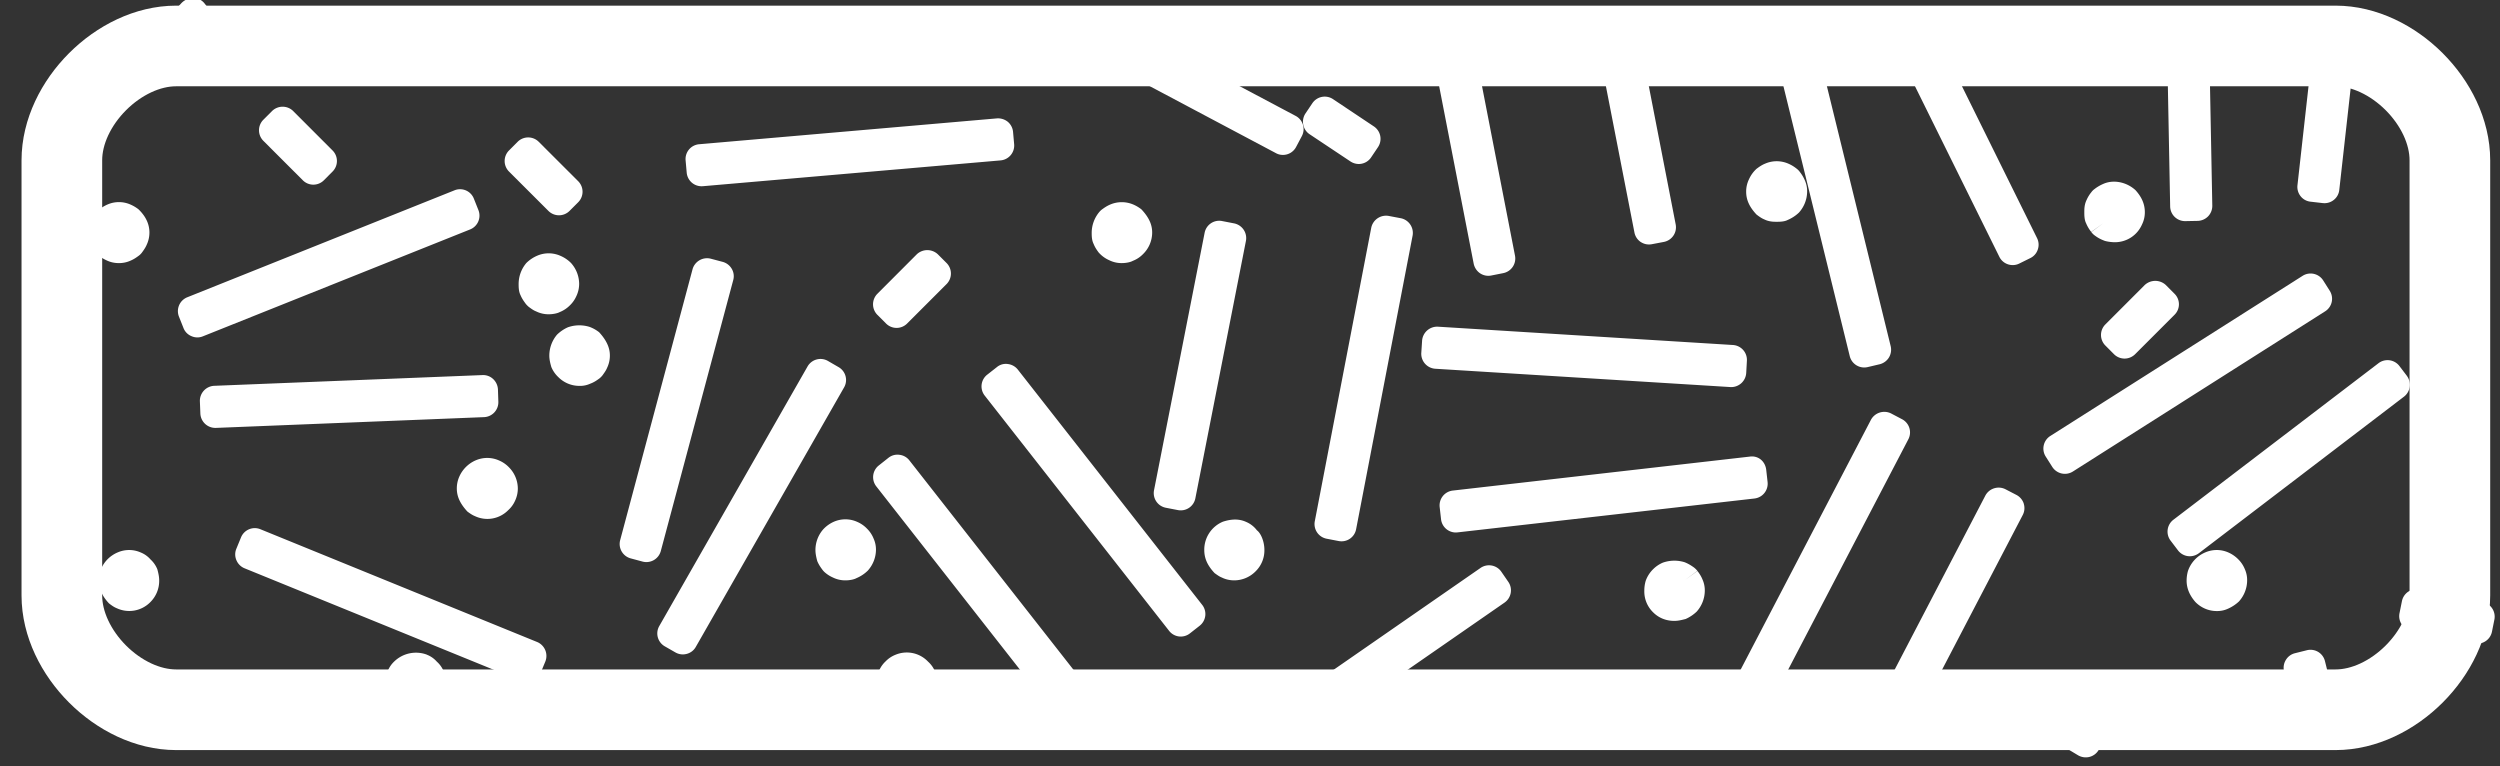 <svg xmlns="http://www.w3.org/2000/svg" width="62" height="19" viewBox="0 0 62 19"><rect x="0" y="0" width="62" height="19" fill="#333333" stroke="none"/><path fill="#fff" d="M43.4 17.621a.36.36 0 0 0 .367-.02h-.402zM50.007 17.813l1.529.918a.378.378 0 0 0 .281.041.368.368 0 0 0 .228-.17l.156-.26a.37.37 0 0 0-.128-.508l-.386-.232H49.85a.367.367 0 0 0 .157.211zM61.569 14.93l-1.045-.208a4.15 4.15 0 0 1-.457.974l1.3.259a.364.364 0 0 0 .277-.055.368.368 0 0 0 .157-.236l.06-.299a.37.37 0 0 0-.292-.435zM60.736 13.613c.026.003.049.018.075.018a.737.737 0 0 0 .526-.22.756.756 0 0 0 .188-.304.906.906 0 0 0 .032-.232.985.985 0 0 0-.047-.28.65.65 0 0 0-.173-.247.611.611 0 0 0-.234-.166.687.687 0 0 0-.347-.044v1.27c0 .069-.016.136-.02.205zM60.832 4.946a.752.752 0 0 0 .438-.47.885.885 0 0 0 .033-.23.985.985 0 0 0-.048-.28.74.74 0 0 0-.176-.258.726.726 0 0 0-.256-.165.747.747 0 0 0-.485.002c.21.438.336.916.381 1.42.037-.007.071-.007.113-.019zM26.303 17.896c.06.077.15.128.246.14l.046.002a.368.368 0 0 0 .228-.08l.24-.188c.054-.042.07-.108.094-.168h-1.083zM4.503 1.052a.367.367 0 0 0 .29.141.364.364 0 0 0 .228-.079l.24-.187a.37.37 0 0 0 .062-.52l-.249-.32a.373.373 0 0 0-.282-.142.445.445 0 0 0-.289.128l-.084.091a2.388 2.388 0 0 0-.13.144.37.37 0 0 0-.006.466zM22.177 17.62a.659.659 0 0 0 .312.062.74.74 0 0 0 .333-.08h-.668c.008.004.014.015.023.018zM1.484 8.688a.371.371 0 0 0-.468.348l-.007.127c-.005.07-.01.137-.01.208 0 .054.005.107.008.16l.005.094a.37.37 0 0 0 .52.333l.002-.002V8.713c-.02-.006-.032-.02-.05-.025zM10.31 17.682a.736.736 0 0 0 .34-.08h-.668c.1.049.207.08.327.08zM50.19 12.491a.373.373 0 0 0-.183-.217l-.27-.14a.374.374 0 0 0-.5.156l-2.768 5.312h1.176l2.519-4.83a.365.365 0 0 0 .025-.28zM54.19 5.484h.006l.305-.006a.375.375 0 0 0 .26-.113.374.374 0 0 0 .104-.265l-.076-3.96h-1.045l.076 3.98a.37.37 0 0 0 .37.364zM57.055 4.866a.36.36 0 0 0 .249.136l.303.035.04.002a.366.366 0 0 0 .23-.08.362.362 0 0 0 .137-.248l.352-3.145a4.088 4.088 0 0 0-1.012-.345l-.377 3.373a.37.37 0 0 0 .078.272zM59.69 9.32l-.184-.242a.37.37 0 0 0-.52-.07l-5.085 3.881a.37.37 0 0 0-.071.518l.184.242a.37.37 0 0 0 .245.143.374.374 0 0 0 .274-.073l5.085-3.881a.371.371 0 0 0 .071-.518zM57.777 7.21l-.163-.257a.37.37 0 0 0-.51-.112l-6.258 3.972a.37.37 0 0 0-.112.51l.163.257a.371.371 0 0 0 .51.114l6.258-3.974a.369.369 0 0 0 .112-.51z"/><path fill="#fff" d="M47.327 10.894a.369.369 0 0 0-.157-.498l-.27-.142a.377.377 0 0 0-.5.156l-3.427 6.57a.373.373 0 0 0 .157.5l.235.122h.402a.358.358 0 0 0 .132-.138zM36.705 6.777a.367.367 0 0 0 .277.056l.297-.059a.37.37 0 0 0 .293-.434l-1.012-5.2h-1.063l1.051 5.402c.02.094.076.18.157.235zM40.69 6.001a.37.37 0 0 0 .277.055l.3-.057a.37.37 0 0 0 .29-.434l-.86-4.425h-1.065l.902 4.625a.366.366 0 0 0 .155.236zM28.911 12.592l.3.058a.369.369 0 0 0 .434-.292l1.254-6.383a.372.372 0 0 0-.292-.435l-.299-.058a.368.368 0 0 0-.433.29l-1.255 6.385a.37.37 0 0 0 .291.435zM34.74 5.412l-.3-.057a.375.375 0 0 0-.433.293l-1.4 7.278a.37.37 0 0 0 .293.434l.3.058a.368.368 0 0 0 .432-.295l1.4-7.277a.372.372 0 0 0-.292-.434zM54.252 16.955l-.304.034a.37.37 0 0 0-.325.41l.024.203h1.052l-.039-.323a.36.36 0 0 0-.408-.324zM57.21 16.126l-.296.074a.364.364 0 0 0-.226.169.365.365 0 0 0-.043.28l.23.922a4.183 4.183 0 0 0 1.025-.209l-.241-.966a.369.369 0 0 0-.449-.27zM44.743 1.394l-.296.073a.363.363 0 0 0-.228.167.379.379 0 0 0-.045.28l1.7 6.919a.37.37 0 0 0 .448.27l.296-.07a.374.374 0 0 0 .228-.168.374.374 0 0 0 .043-.28l-1.698-6.92a.365.365 0 0 0-.448-.27zM49.914 6.574a.357.357 0 0 0 .164-.038l.273-.135a.36.36 0 0 0 .186-.212.365.365 0 0 0-.018-.284L48.163 1.14h-1.165l2.586 5.229c.064.13.195.205.33.205zM60.757 10.244v-.012l-.001.01zM39.308 17.362a.367.367 0 0 0-.277.06l-.26.18h.836l-.059-.086a.374.374 0 0 0-.24-.154zM37.406 14.43l-.173-.251a.371.371 0 0 0-.516-.094l-5.074 3.517h1.836l3.834-2.658a.37.37 0 0 0 .093-.514zM42.936 9.6a.373.373 0 0 0 .37-.347l.017-.305a.37.37 0 0 0-.346-.392l-7.314-.454a.375.375 0 0 0-.395.346l-.02.305a.372.372 0 0 0 .348.392l7.315.454zM43.392 11.324l-7.363.842a.37.37 0 0 0-.325.41l.034.302a.37.37 0 0 0 .367.328l.043-.003 7.362-.84a.37.37 0 0 0 .326-.41l-.034-.304c-.024-.201-.19-.357-.41-.325zM33.698 4.067a.367.367 0 0 0 .307-.166l.17-.253a.37.37 0 0 0-.103-.513l-1.014-.677a.37.37 0 0 0-.513.104l-.17.253c-.112.17-.067.4.103.514l1.015.676a.375.375 0 0 0 .205.062zM52.214 8.045a.37.37 0 0 0-.002.523l.215.216a.37.37 0 0 0 .524 0l.977-.977a.366.366 0 0 0 0-.522l-.215-.216a.384.384 0 0 0-.524 0zM50.265 16.875a.381.381 0 0 0-.23.17l-.155.26a.36.36 0 0 0-.03.297h1.837l-1.143-.686a.365.365 0 0 0-.28-.04zM60.003 14.618a.37.37 0 0 0-.435.29l-.06.298a.367.367 0 0 0 .29.435l.269.055c.197-.3.342-.63.457-.974zM44.632 4.258a.391.391 0 0 0-.074-.074.883.883 0 0 0-.204-.124.721.721 0 0 0-.576-.003c-.095.038-.161.09-.213.127a.782.782 0 0 0-.19.262.689.689 0 0 0-.07.308c0 .19.07.368.257.567.049.037.12.091.186.117.122.062.24.062.313.062.072 0 .19 0 .276-.046a.938.938 0 0 0 .277-.182.788.788 0 0 0 .203-.518.66.66 0 0 0-.056-.28.918.918 0 0 0-.13-.216zM42.098 14.16l-.3.217.297-.22a.507.507 0 0 0-.095-.091c-.046-.031-.108-.077-.222-.123a.863.863 0 0 0-.538.01.758.758 0 0 0-.239.16.76.76 0 0 0-.188.293.872.872 0 0 0-.034.246.72.72 0 0 0 .218.533c.138.139.32.213.525.213.092 0 .17-.018.282-.047a.961.961 0 0 0 .273-.182.788.788 0 0 0 .202-.517.656.656 0 0 0-.057-.28c-.037-.093-.087-.16-.124-.211zM30.903 12.943c-.166-.076-.353-.077-.575-.005a.752.752 0 0 0-.462.699c0 .194.065.373.256.576.052.037.118.087.176.108.093.047.2.072.312.072a.746.746 0 0 0 .527-.222.726.726 0 0 0 .22-.534c0-.212-.09-.416-.186-.486a.655.655 0 0 0-.268-.208zM60.28 12.345a.662.662 0 0 0-.155.222c-.06.118-.06.234-.06.308 0 .075 0 .19.046.28a.897.897 0 0 0 .136.223c.02.025.048.05.073.07a.685.685 0 0 0 .416.164c.004-.068.02-.135.02-.205v-1.27c-.072.008-.146.014-.229.04a.777.777 0 0 0-.247.168zM51.862 5.751l.3-.216-.297.22a.37.37 0 0 0 .078.08c.052.038.121.09.263.141a1 1 0 0 0 .231.031.732.732 0 0 0 .684-.438.682.682 0 0 0 .071-.308c0-.189-.07-.368-.234-.547-.228-.207-.555-.265-.802-.151a.99.99 0 0 0-.213.126.344.344 0 0 0-.077.077.821.821 0 0 0-.117.19c-.058.118-.058.23-.058.305 0 .076 0 .19.046.28a.873.873 0 0 0 .125.21zM55.51 13.872a.793.793 0 0 0-.243-.169.713.713 0 0 0-.577-.003.77.77 0 0 0-.43.465.904.904 0 0 0-.032.233c0 .188.071.365.22.534.141.143.33.222.526.222a.63.63 0 0 0 .28-.058.977.977 0 0 0 .272-.18.786.786 0 0 0 .203-.518.66.66 0 0 0-.056-.28.734.734 0 0 0-.163-.246zM59.843 4.014a.968.968 0 0 0-.03.232c0 .073.01.148.045.28a.776.776 0 0 0 .468.435c.059.013.139.031.232.031.053 0 .108-.016.161-.027a4.132 4.132 0 0 0-.381-1.42.712.712 0 0 0-.307.165.79.79 0 0 0-.188.304zM27.25 6.265a.752.752 0 0 0 .258.188.69.69 0 0 0 .312.072c.113 0 .22-.025.274-.056a.707.707 0 0 0 .25-.164.75.75 0 0 0 .23-.536c0-.185-.068-.365-.267-.577a.916.916 0 0 0-.195-.117.73.73 0 0 0-.582-.001c-.087.037-.15.084-.198.118a.4.4 0 0 0-.068.064.808.808 0 0 0-.19.513c0 .074 0 .187.048.281.038.097.093.168.127.215zM4.644 16.887a.365.365 0 0 0-.2.201l-.105.258a4.14 4.14 0 0 0 1.39.256h.956l-1.759-.717a.38.38 0 0 0-.282.002zM13.322 15.922L6.46 13.126a.368.368 0 0 0-.483.202l-.115.28a.364.364 0 0 0 .001.285.37.37 0 0 0 .2.2l6.863 2.795a.367.367 0 0 0 .482-.202l.117-.282a.374.374 0 0 0-.203-.482zM9.314 1.476c.029.007.06.01.088.01a.354.354 0 0 0 .192-.055l.48-.291h-1.09l.101.168a.371.371 0 0 0 .23.168zM11.659 5.69a.369.369 0 0 0 .206-.479l-.113-.284a.367.367 0 0 0-.481-.207L4.645 7.372a.37.37 0 0 0-.207.48l.112.282a.356.356 0 0 0 .199.203.355.355 0 0 0 .282.004zM12.359 9.962l-.01-.305a.378.378 0 0 0-.119-.257.362.362 0 0 0-.266-.098l-6.65.266a.373.373 0 0 0-.357.384l.012.304a.372.372 0 0 0 .37.356h.015l6.65-.267a.37.37 0 0 0 .355-.383zM18.184 6.947a.36.36 0 0 0-.037-.281.374.374 0 0 0-.225-.172l-.294-.078a.373.373 0 0 0-.453.262l-1.795 6.718a.37.37 0 0 0 .261.452l.294.079a.37.37 0 0 0 .453-.262zM20.796 9.104l-.264-.153a.37.37 0 0 0-.505.138l-3.676 6.435a.368.368 0 0 0 .136.505l.265.152a.366.366 0 0 0 .28.035.36.36 0 0 0 .224-.173l3.677-6.435a.368.368 0 0 0-.137-.504zM17.16 4.532a.37.37 0 0 0 .238.087l.031-.001 7.384-.64a.37.37 0 0 0 .338-.4l-.027-.304a.37.37 0 0 0-.129-.252.388.388 0 0 0-.27-.086l-7.384.641a.368.368 0 0 0-.338.4l.027.303a.372.372 0 0 0 .13.252zM17.546 1.242a.358.358 0 0 0 .07-.006l.499-.096h-.801c.012.01.012.03.025.038a.36.36 0 0 0 .207.064zM27.125 17.251l-4.573-5.834a.361.361 0 0 0-.248-.138.356.356 0 0 0-.272.076l-.24.19a.37.37 0 0 0-.06.517l4.342 5.54h1.083c.045-.117.052-.246-.032-.351zM25.242 9.166a.37.37 0 0 0-.247-.138.345.345 0 0 0-.272.076l-.24.188a.369.369 0 0 0-.062.519l4.572 5.833a.366.366 0 0 0 .518.063l.24-.188a.368.368 0 0 0 .062-.52z"/><path fill="#fff" d="M31.816 3.842a.368.368 0 0 0 .327-.197l.143-.27a.37.37 0 0 0-.153-.5l-3.27-1.735h-2.228l5.008 2.658c.054.03.114.044.173.044zM13.6 5.23a.37.37 0 0 0 .523.002l.215-.215a.369.369 0 0 0 0-.524l-.977-.976a.37.37 0 0 0-.524 0l-.215.216a.37.37 0 0 0 .002.522zM23.26 6.308a.381.381 0 0 0-.525 0l-.975.977a.37.37 0 0 0 0 .524l.214.214a.368.368 0 0 0 .524-.001l.976-.976a.37.37 0 0 0 0-.524zM7.509 4.47a.368.368 0 0 0 .524 0l.214-.215a.37.37 0 0 0 0-.524l-.976-.977a.373.373 0 0 0-.524 0l-.215.215a.37.37 0 0 0 0 .524zM3.729 13.87a.637.637 0 0 0-.235-.167.71.71 0 0 0-.576-.003.774.774 0 0 0-.403.39c-.059.118-.059.237-.059.308 0 .196.068.377.247.566.048.037.12.092.193.12a.732.732 0 0 0 .832-.151.742.742 0 0 0 .22-.535c0-.073-.01-.148-.046-.28a.667.667 0 0 0-.173-.247zM2.635 6.453a.694.694 0 0 0 .314.072.69.69 0 0 0 .293-.063c.087-.037.151-.085.203-.123a.39.39 0 0 0 .074-.074c.034-.047.087-.118.117-.19a.72.72 0 0 0 .07-.306c0-.198-.08-.394-.27-.577a.916.916 0 0 0-.195-.117.709.709 0 0 0-.576-.003.945.945 0 0 0-.27.18.778.778 0 0 0-.202.517c0 .11.023.215.057.281.04.097.094.168.128.215a.752.752 0 0 0 .258.188zM23.204 17.167a.958.958 0 0 0 .031-.231c0-.073-.01-.148-.045-.28a.673.673 0 0 0-.174-.247.726.726 0 0 0-.805-.172.696.696 0 0 0-.247.164.686.686 0 0 0-.161.227.702.702 0 0 0-.07.308.749.749 0 0 0 .42.666h.67a.443.443 0 0 0 .153-.107.672.672 0 0 0 .228-.328zM11.8 11.415a.79.79 0 0 0-.409.404.723.723 0 0 0-.062.295c0 .186.07.365.263.573.05.037.12.087.18.11a.724.724 0 0 0 .832-.145.685.685 0 0 0 .168-.23.712.712 0 0 0 .07-.308.753.753 0 0 0-.221-.526.74.74 0 0 0-.244-.168.715.715 0 0 0-.576-.005zM14.133 7.573a.716.716 0 0 0 .16-.228.706.706 0 0 0 .07-.307.78.78 0 0 0-.203-.517.832.832 0 0 0-.26-.176.717.717 0 0 0-.572-.006.872.872 0 0 0-.276.185.808.808 0 0 0-.19.514c0 .075 0 .189.046.28.04.097.095.168.129.215a.564.564 0 0 0 .078.079c.05.037.12.089.18.11a.694.694 0 0 0 .313.072c.112 0 .22-.025.275-.055a.747.747 0 0 0 .25-.166zM14.625 8.108a.856.856 0 0 0-.54.008.923.923 0 0 0-.271.184.809.809 0 0 0-.191.515c0 .093.018.176.05.287a.728.728 0 0 0 .172.249.735.735 0 0 0 .524.219.604.604 0 0 0 .27-.055c.101-.037.17-.089.227-.13a.495.495 0 0 0 .074-.074c.037-.052.089-.12.117-.191a.697.697 0 0 0 .068-.305c0-.178-.073-.366-.268-.577-.049-.036-.115-.085-.232-.13zM1.928 9.323a.753.753 0 0 0-.22-.526.422.422 0 0 0-.174-.084v1.243a.486.486 0 0 0 .163-.1.742.742 0 0 0 .23-.533zM11.018 17.18a.85.85 0 0 0 .037-.244.95.95 0 0 0-.049-.28.64.64 0 0 0-.173-.247.626.626 0 0 0-.246-.172l-.004-.003a.775.775 0 0 0-.808.173.66.66 0 0 0-.153.22.702.702 0 0 0-.07.309c0 .11.026.216.057.278a.75.75 0 0 0 .164.249.734.734 0 0 0 .209.139h.669a.424.424 0 0 0 .143-.107.679.679 0 0 0 .224-.315zM21.26 12.943a.713.713 0 0 0-.578-.005.796.796 0 0 0-.269.193.777.777 0 0 0-.19.506c0 .07.01.148.045.278.04.096.092.166.129.216.02.027.044.052.07.073a.76.76 0 0 0 .187.117.69.69 0 0 0 .314.072c.113 0 .22-.025.274-.056a.893.893 0 0 0 .278-.184.782.782 0 0 0 .204-.516.666.666 0 0 0-.059-.281.724.724 0 0 0-.164-.246.734.734 0 0 0-.241-.167z"/><path fill="none" stroke="#fff" stroke-miterlimit="20" stroke-width="2" d="M1.534 3.975c0-1.418 1.417-2.835 2.834-2.835h53.555c1.417 0 2.834 1.417 2.834 2.835v10.793c0 1.417-1.417 2.834-2.834 2.834H4.368c-1.417 0-2.834-1.417-2.834-2.834z"/></svg>